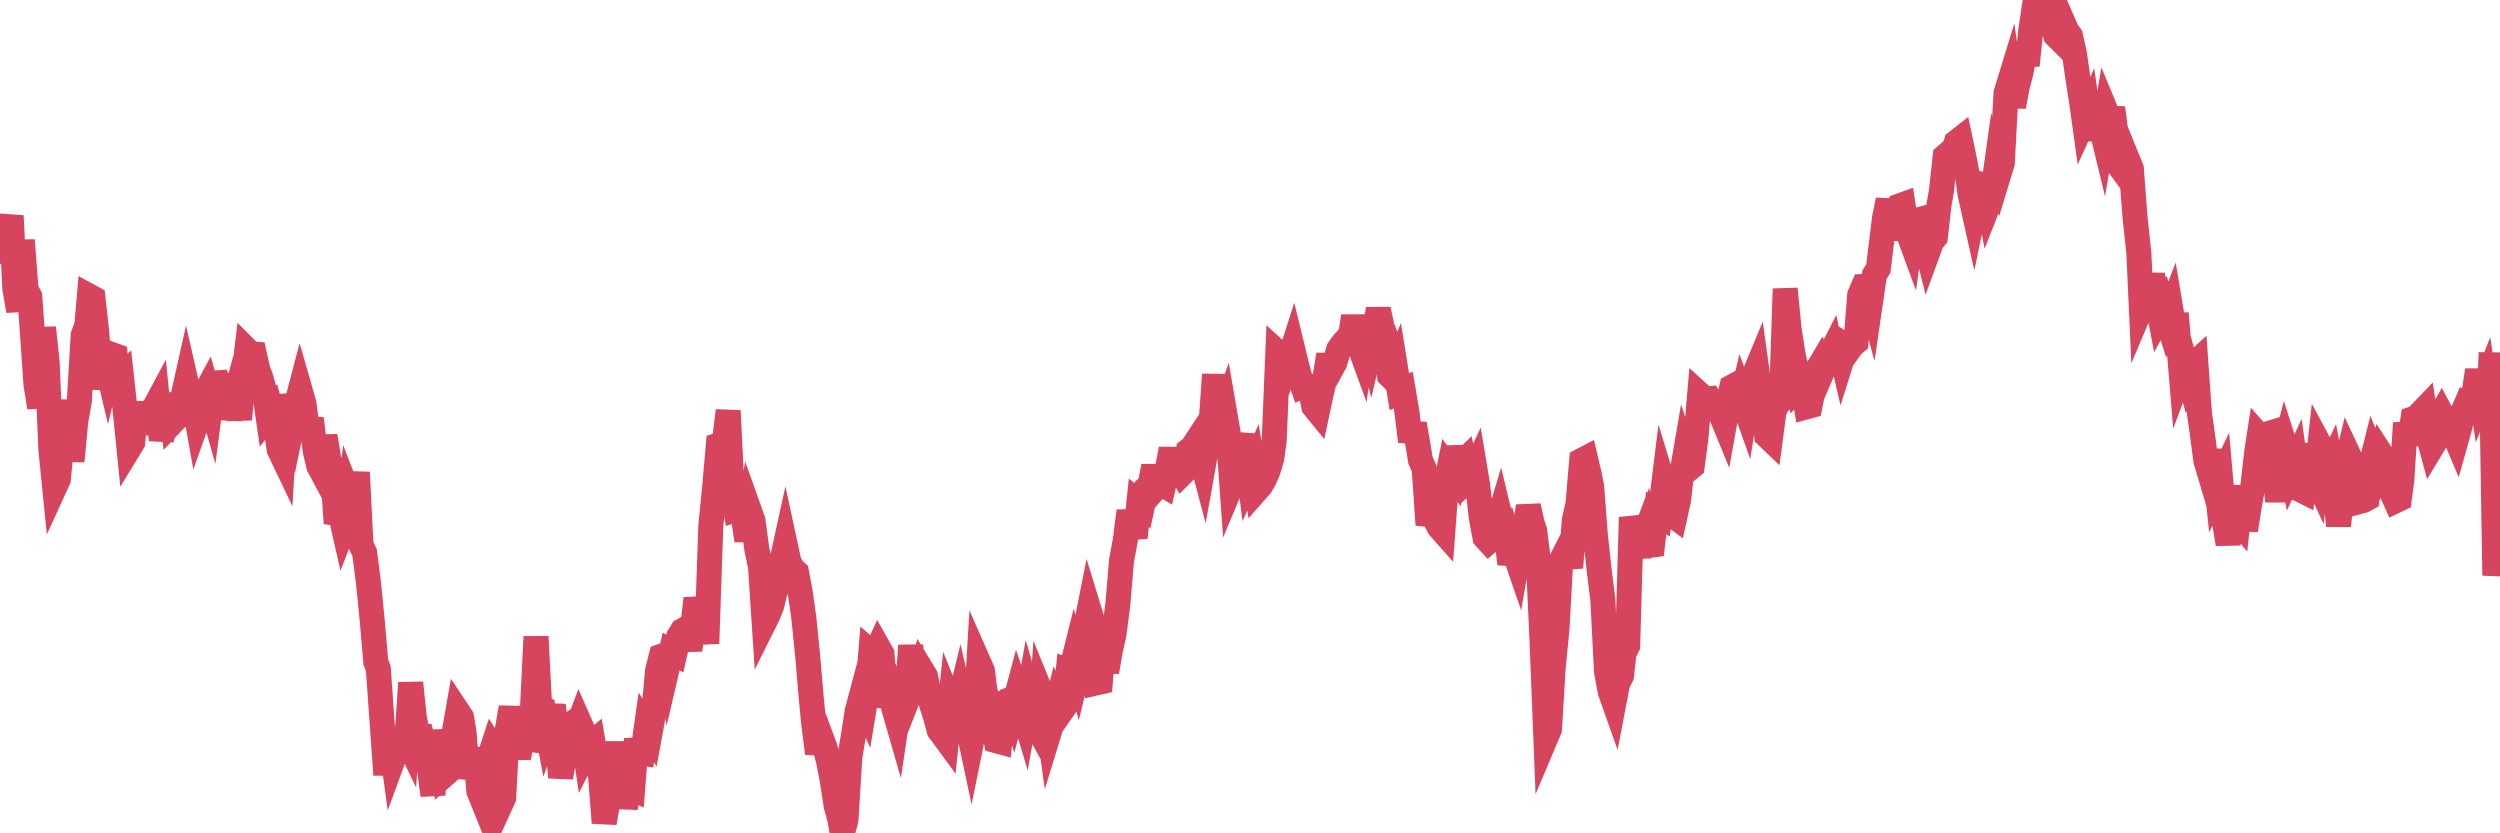 <?xml version="1.0"?><svg width="150px" height="50px" xmlns="http://www.w3.org/2000/svg" xmlns:xlink="http://www.w3.org/1999/xlink"> <polyline fill="none" stroke="#d6455d" stroke-width="1.5px" stroke-linecap="round" stroke-miterlimit="5" points="0.00,15.08 0.22,14.10 0.45,14.07 0.67,12.95 0.89,17.31 1.12,18.65 1.34,14.41 1.56,17.36 1.79,17.80 1.94,19.90 2.16,23.09 2.38,24.44 2.61,19.66 2.83,21.74 3.05,26.95 3.28,29.24 3.50,28.76 3.65,27.17 3.87,26.64 4.09,24.02 4.32,27.67 4.54,25.33 4.76,24.05 4.99,20.12 5.21,19.52 5.36,17.77 5.58,17.89 5.81,19.97 6.03,23.34 6.25,21.23 6.48,22.20 6.70,21.27 6.92,21.35 7.07,22.82 7.29,22.61 7.52,24.73 7.74,26.91 7.96,26.55 8.19,24.18 8.41,25.27 8.63,25.32 8.78,25.15 9.01,25.29 9.23,24.51 9.45,24.10 9.68,26.40 9.90,25.31 10.12,23.63 10.35,25.33 10.50,25.17 10.72,24.97 10.94,23.96 11.17,22.93 11.39,23.89 11.61,23.96 11.84,25.25 12.06,24.63 12.21,23.78 12.43,23.37 12.65,24.14 12.88,22.38 13.10,23.17 13.32,23.13 13.55,23.45 13.77,25.11 13.92,24.47 14.14,23.67 14.37,25.16 14.59,22.81 14.81,20.99 15.04,21.22 15.26,21.24 15.48,22.22 15.63,22.60 15.85,23.37 16.08,24.96 16.30,24.68 16.52,25.47 16.75,26.97 16.97,27.43 17.19,23.70 17.42,24.80 17.57,25.31 17.79,24.26 18.01,23.42 18.24,24.22 18.46,25.95 18.68,25.12 18.91,27.04 19.13,27.97 19.28,28.25 19.50,26.16 19.73,27.56 19.95,28.10 20.17,31.40 20.40,30.73 20.62,31.70 20.84,31.14 20.99,29.82 21.21,30.39 21.44,28.34 21.66,32.70 21.88,33.17 22.11,34.98 22.33,37.20 22.55,39.73 22.70,40.12 22.93,43.41 23.15,46.49 23.37,43.83 23.60,45.53 23.82,44.93 24.04,44.38 24.27,44.08 24.41,44.37 24.64,40.97 24.86,43.05 25.08,44.15 25.31,44.16 25.53,44.95 25.75,46.04 25.98,47.71 26.13,43.82 26.35,45.57 26.57,46.58 26.80,46.38 27.02,44.32 27.24,44.01 27.47,42.70 27.69,43.03 27.84,43.90 28.06,46.66 28.29,45.93 28.51,44.91 28.73,47.47 28.96,48.04 29.18,46.07 29.40,45.33 29.55,44.87 29.77,45.22 30.00,48.35 30.22,47.87 30.44,43.78 30.67,42.45 30.89,44.17 31.11,45.47 31.26,44.65 31.49,44.32 31.71,44.35 31.93,42.89 32.16,38.20 32.38,42.40 32.60,42.51 32.83,43.75 33.05,43.14 33.20,42.31 33.42,44.30 33.64,46.64 33.87,45.34 34.09,43.56 34.31,43.41 34.54,43.92 34.76,43.33 34.91,43.67 35.13,45.15 35.36,44.70 35.58,44.52 35.80,45.82 36.03,46.54 36.25,49.37 36.47,48.12 36.62,46.88 36.85,46.18 37.07,44.57 37.29,46.17 37.52,48.47 37.74,47.23 37.96,47.33 38.19,44.34 38.33,45.18 38.56,45.21 38.78,43.65 39.00,43.99 39.23,42.73 39.45,40.25 39.67,39.38 39.90,39.30 40.05,40.03 40.27,39.09 40.49,39.21 40.72,38.20 40.94,37.84 41.16,37.72 41.39,39.01 41.61,37.20 41.76,35.91 41.98,36.93 42.20,37.93 42.43,37.92 42.65,31.52 42.87,29.33 43.10,26.71 43.32,26.64 43.47,26.47 43.69,24.64 43.92,29.35 44.14,30.58 44.36,30.51 44.59,30.92 44.81,32.43 45.03,30.82 45.18,31.24 45.41,32.95 45.63,34.00 45.85,37.36 46.08,36.90 46.30,36.35 46.52,35.46 46.75,34.97 46.89,33.76 47.12,32.71 47.34,33.73 47.56,34.13 47.79,34.34 48.01,35.52 48.23,37.07 48.46,39.36 48.68,41.93 48.83,43.48 49.05,45.20 49.28,44.26 49.50,44.85 49.72,45.70 49.95,46.90 50.17,48.35 50.39,49.16 50.54,50.00 50.76,49.18 50.99,45.43 51.21,44.11 51.43,42.67 51.66,41.81 51.88,42.30 52.10,40.97 52.25,39.13 52.48,39.33 52.70,38.85 52.92,39.24 53.15,42.40 53.37,41.65 53.59,42.36 53.82,43.16 53.97,42.15 54.19,42.63 54.41,42.07 54.64,38.73 54.86,41.13 55.08,41.06 55.31,40.21 55.53,40.57 55.68,41.32 55.90,42.29 56.12,42.96 56.35,43.82 56.57,44.11 56.79,44.41 57.02,42.20 57.24,42.75 57.39,42.82 57.61,41.91 57.84,42.91 58.06,43.54 58.28,44.58 58.51,43.45 58.73,39.76 58.95,40.26 59.10,41.50 59.32,42.04 59.55,43.21 59.77,44.44 59.99,44.50 60.22,42.25 60.44,42.03 60.66,41.96 60.81,42.45 61.04,41.59 61.26,42.25 61.48,42.99 61.71,41.71 61.93,42.48 62.15,43.47 62.38,43.89 62.53,41.72 62.75,42.26 62.97,43.88 63.20,43.13 63.42,42.25 63.64,42.74 63.87,42.41 64.09,40.27 64.24,40.33 64.46,39.45 64.68,40.24 64.91,39.29 65.13,37.71 65.35,36.60 65.58,37.35 65.80,40.97 66.02,40.92 66.17,38.87 66.40,40.31 66.62,39.03 66.84,38.04 67.07,36.27 67.29,33.64 67.51,32.46 67.74,30.66 67.88,31.45 68.11,32.25 68.33,30.17 68.55,30.35 68.78,29.30 69.00,29.11 69.22,27.98 69.45,29.15 69.60,28.98 69.82,29.11 70.04,28.14 70.27,26.94 70.49,28.20 70.71,27.99 70.94,28.40 71.16,28.18 71.31,27.03 71.53,26.86 71.76,26.51 71.98,27.11 72.20,27.94 72.43,26.66 72.65,25.64 72.87,22.47 73.02,25.63 73.24,25.34 73.47,24.70 73.69,25.98 73.91,29.06 74.14,28.51 74.36,27.60 74.58,26.70 74.73,26.71 74.96,28.53 75.18,28.04 75.40,29.41 75.63,29.15 75.85,28.78 76.07,28.28 76.30,27.53 76.45,26.44 76.67,21.15 76.89,21.35 77.11,22.20 77.34,21.62 77.56,20.93 77.78,21.83 78.01,22.74 78.16,23.17 78.38,23.08 78.60,23.23 78.83,24.39 79.05,24.66 79.27,23.63 79.50,22.66 79.72,21.28 79.87,22.16 80.09,21.76 80.32,20.96 80.54,20.65 80.76,20.40 80.99,20.48 81.21,18.97 81.43,20.40 81.66,21.03 81.80,20.00 82.03,19.83 82.25,20.70 82.47,19.76 82.70,18.56 82.92,19.61 83.14,20.17 83.37,22.53 83.52,22.68 83.74,22.14 83.96,23.51 84.19,23.40 84.41,24.68 84.63,26.49 84.86,25.43 85.08,26.71 85.23,27.62 85.45,28.12 85.68,31.49 85.90,30.70 86.12,31.18 86.34,31.62 86.57,31.88 86.79,28.90 86.94,28.15 87.16,28.45 87.39,26.83 87.61,27.87 87.83,27.66 88.06,28.82 88.28,28.62 88.50,28.15 88.65,29.05 88.88,31.08 89.10,32.25 89.32,32.49 89.55,32.29 89.77,31.68 89.99,30.94 90.22,31.90 90.36,31.90 90.59,33.83 90.81,32.98 91.03,33.62 91.26,32.30 91.48,32.02 91.70,30.36 91.93,31.40 92.08,31.84 92.30,33.59 92.52,38.42 92.75,44.27 92.97,43.75 93.19,40.06 93.42,37.73 93.64,33.70 93.79,33.39 94.01,32.96 94.24,34.06 94.46,31.20 94.68,30.23 94.90,27.63 95.13,27.51 95.35,28.45 95.50,29.21 95.72,32.09 95.95,34.22 96.17,35.99 96.39,40.30 96.62,41.52 96.84,42.14 97.06,40.99 97.29,40.55 97.44,39.19 97.66,38.75 97.88,31.04 98.11,32.00 98.33,33.35 98.55,32.40 98.78,31.80 99.00,32.72 99.15,32.70 99.37,30.78 99.59,30.92 99.82,29.06 100.04,29.78 100.26,30.84 100.49,31.01 100.71,30.02 100.86,28.71 101.08,27.43 101.31,28.16 101.53,27.98 101.75,26.34 101.98,23.66 102.20,23.86 102.42,23.95 102.57,23.93 102.80,24.30 103.02,24.32 103.24,24.84 103.47,25.40 103.69,24.16 103.91,23.22 104.13,23.10 104.28,24.84 104.51,23.88 104.73,24.50 104.95,23.08 105.18,22.66 105.40,22.13 105.62,23.73 105.85,24.65 106.00,26.14 106.22,26.35 106.44,24.69 106.67,24.18 106.89,24.01 107.11,17.33 107.34,19.69 107.56,21.13 107.71,21.89 107.93,23.24 108.15,23.02 108.38,24.41 108.60,24.35 108.82,23.24 109.05,22.16 109.27,21.79 109.42,22.11 109.64,21.60 109.87,21.15 110.09,22.24 110.31,20.49 110.54,21.48 110.76,20.78 110.98,20.93 111.13,20.72 111.36,20.53 111.58,17.70 111.80,17.19 112.03,17.18 112.25,17.99 112.47,16.48 112.70,16.11 112.92,14.31 113.07,13.08 113.29,12.00 113.51,14.36 113.74,12.88 113.96,12.36 114.18,12.28 114.41,13.76 114.63,14.36 114.78,13.28 115.00,13.22 115.23,14.42 115.45,14.25 115.67,15.13 115.90,14.50 116.12,14.23 116.34,12.29 116.49,11.43 116.71,9.38 116.94,9.18 117.16,9.30 117.38,8.53 117.61,8.35 117.83,9.39 118.05,10.53 118.20,11.63 118.43,12.66 118.65,11.59 118.87,11.06 119.10,11.12 119.32,12.25 119.54,11.69 119.77,10.05 119.92,10.50 120.14,9.78 120.36,5.59 120.59,4.84 120.81,6.39 121.03,5.22 121.26,4.34 121.48,3.13 121.63,3.92 121.85,1.79 122.07,0.32 122.30,-0.00 122.52,0.61 122.74,0.47 122.97,0.51 123.19,1.58 123.34,2.12 123.56,2.34 123.79,1.35 124.01,1.85 124.23,2.16 124.46,3.19 124.68,4.73 124.90,6.14 125.05,7.22 125.27,6.74 125.50,8.37 125.72,7.18 125.94,7.10 126.17,8.05 126.39,6.74 126.61,7.27 126.76,6.47 126.99,8.23 127.21,10.03 127.43,10.33 127.66,9.58 127.88,10.12 128.10,13.02 128.33,15.17 128.48,18.46 128.70,17.94 128.92,17.66 129.15,16.49 129.37,17.75 129.59,18.91 129.82,18.48 130.04,19.18 130.26,18.60 130.41,19.49 130.63,19.49 130.86,22.28 131.08,21.68 131.30,22.49 131.53,21.94 131.75,21.74 131.97,24.84 132.12,25.87 132.35,27.63 132.57,28.37 132.79,27.00 133.02,29.22 133.24,28.76 133.46,31.28 133.69,32.64 133.83,31.50 134.06,30.96 134.28,31.23 134.50,29.17 134.73,31.81 134.95,30.41 135.17,29.18 135.40,27.14 135.55,26.16 135.77,26.41 135.99,26.05 136.22,25.98 136.44,27.74 136.66,30.08 136.89,27.63 137.11,26.77 137.26,27.24 137.48,28.27 137.71,27.77 137.93,29.34 138.15,29.45 138.38,26.68 138.60,27.80 138.82,28.39 138.97,28.71 139.19,26.71 139.42,27.14 139.64,28.33 139.86,27.86 140.09,29.06 140.31,31.55 140.53,29.43 140.68,28.25 140.91,27.29 141.13,27.76 141.35,28.09 141.58,30.09 141.80,30.03 142.02,29.91 142.25,27.93 142.39,27.37 142.62,27.94 142.84,27.21 143.06,27.55 143.29,27.99 143.51,29.56 143.73,30.05 143.96,29.94 144.11,28.77 144.33,25.38 144.55,26.67 144.78,25.12 145.00,25.04 145.22,24.81 145.45,24.57 145.67,26.05 145.89,26.86 146.04,26.61 146.27,25.22 146.49,24.83 146.71,25.24 146.94,25.42 147.16,25.85 147.38,26.37 147.61,25.55 147.75,24.76 147.98,24.23 148.20,24.33 148.42,23.76 148.65,22.21 148.87,23.67 149.09,23.11 149.32,24.64 149.47,21.16 149.69,34.53 150.00,31.01 "/></svg>